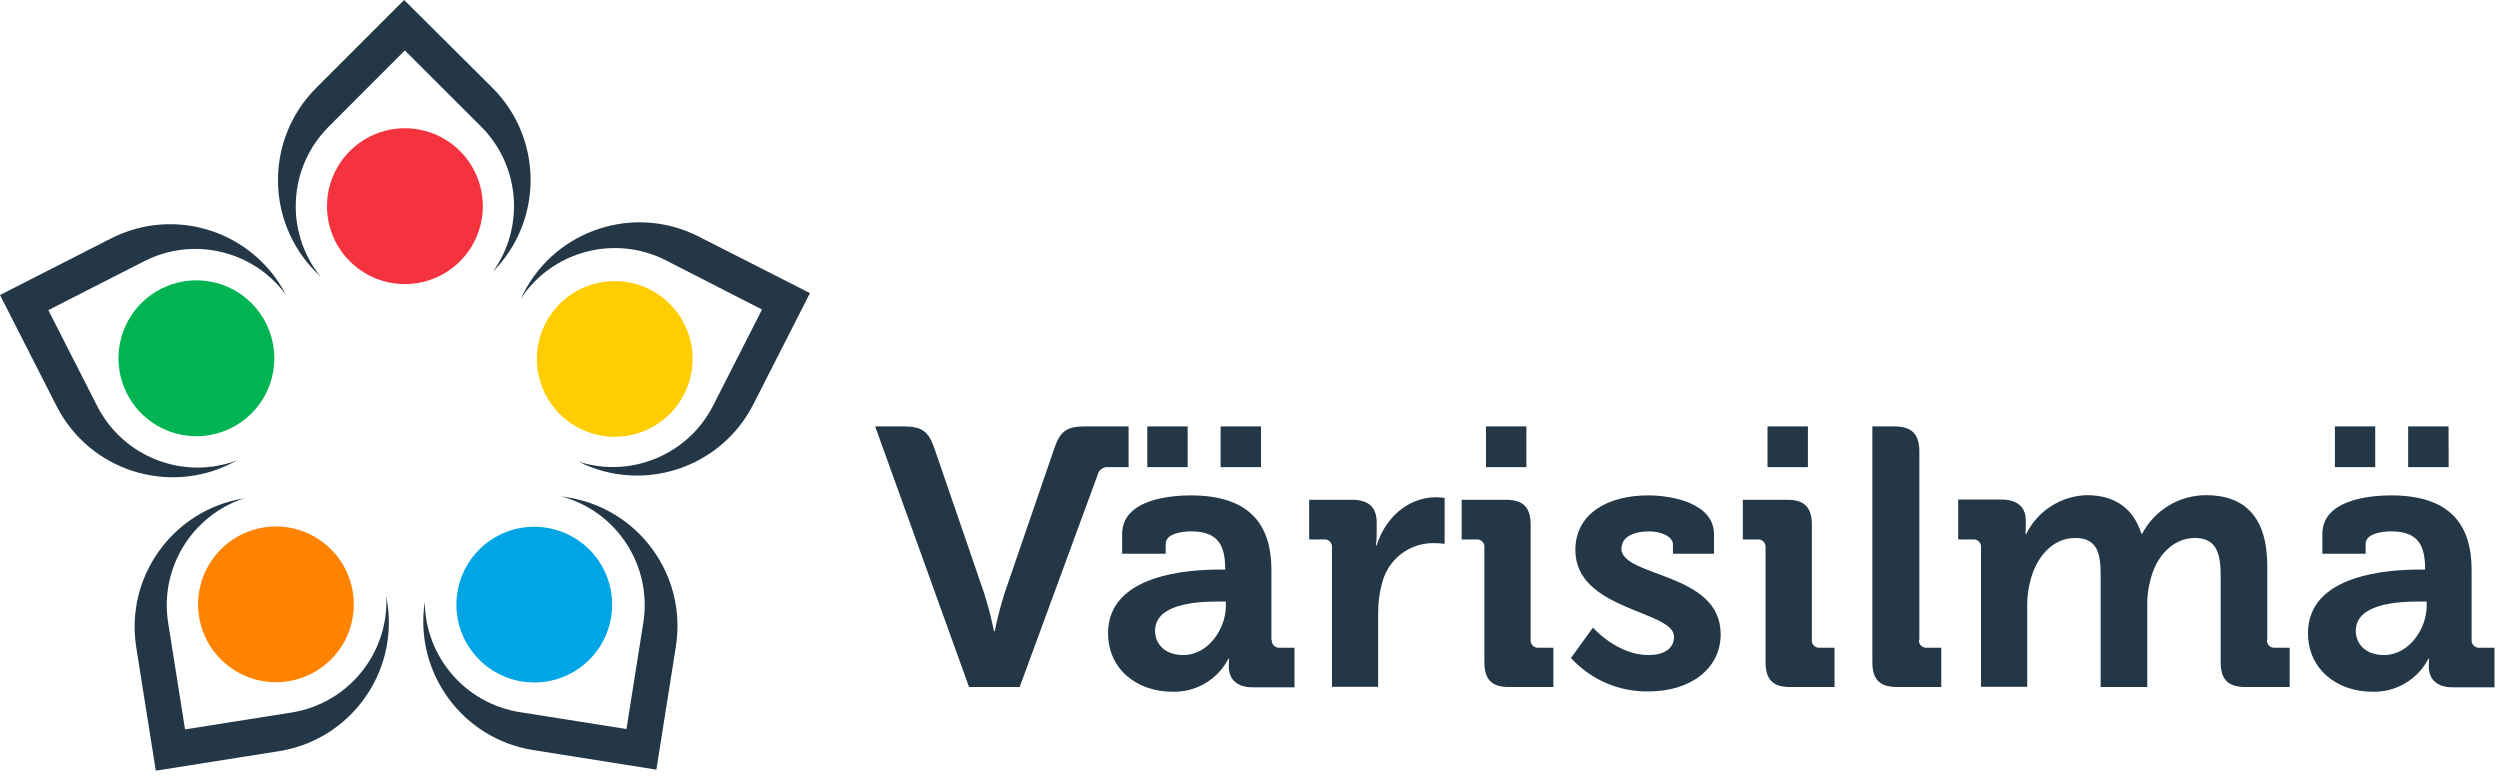 <?xml version="1.0" encoding="UTF-8"?> <svg xmlns="http://www.w3.org/2000/svg" xmlns:xlink="http://www.w3.org/1999/xlink" width="341px" height="106px" viewBox="0 0 341 106" version="1.1"><title>75DCC288-69CF-494D-944A-E9502049D41E</title><g id="Page-1" stroke="none" stroke-width="1" fill="none" fill-rule="evenodd"><g id="Framework" transform="translate(0, -1498)" fill-rule="nonzero"><g id="Asset-1" transform="translate(0, 1498)"><path d="M67.17,11.98 C74.083,18.896 74.115,30.096 67.24,37.05 C71.617,30.941 70.927,22.561 65.61,17.25 L55.22,6.88 L44.84,17.27 C39.297,22.808 38.814,31.631 43.72,37.74 L43.12,37.14 C36.18,30.197 36.18,18.943 43.12,12 L55.12,0 L67.17,11.98 Z" id="Path" fill="#243746"></path><path d="M44.6,28.13 C44.596,23.829 47.184,19.949 51.157,18.301 C55.131,16.653 59.705,17.562 62.747,20.603 C65.788,23.645 66.697,28.219 65.049,32.193 C63.401,36.166 59.521,38.754 55.22,38.75 C49.357,38.744 44.606,33.993 44.6,28.13" id="Path" fill="#F5333F"></path><path d="M15.15,32.52 C23.859,28.086 34.515,31.517 39,40.2 C34.543,34.151 26.363,32.217 19.67,35.63 L6.59,42.3 L13.26,55.39 C16.817,62.368 25.055,65.552 32.38,62.78 L31.63,63.16 C22.884,67.617 12.182,64.143 7.72,55.4 L0,40.24 L15.15,32.52 Z" id="Path" fill="#243746"></path><path d="M23.51,58.98 C19.42,57.654 16.532,53.994 16.192,49.708 C15.853,45.422 18.129,41.353 21.959,39.399 C25.789,37.445 30.419,37.992 33.69,40.783 C36.96,43.574 38.227,48.06 36.9,52.15 C35.088,57.733 29.094,60.791 23.51,58.98" id="Path" fill="#00B451"></path><path d="M18.59,88.33 C17.034,78.662 23.596,69.559 33.26,67.98 C26.121,70.354 21.752,77.551 22.94,84.98 L25.24,99.49 L39.75,97.19 C47.489,95.969 53.066,89.116 52.69,81.29 L52.82,82.13 C54.355,91.822 47.742,100.924 38.05,102.46 L21.25,105.12 L18.59,88.33 Z" id="Path" fill="#243746"></path><path d="M46.23,88.68 C42.781,93.423 36.141,94.472 31.397,91.025 C26.654,87.577 25.602,80.937 29.048,76.193 C32.495,71.448 39.135,70.395 43.88,73.84 C48.624,77.291 49.676,83.932 46.23,88.68" id="Path" fill="#FF8300"></path><path d="M72.73,102.31 C63.075,100.782 56.467,91.743 57.94,82.08 C57.998,89.607 63.502,95.984 70.94,97.14 L85.45,99.44 L87.75,84.92 C88.97,77.172 84.153,69.75 76.58,67.71 L77.42,67.84 C87.112,69.376 93.725,78.478 92.19,88.17 L89.53,104.98 L72.73,102.31 Z" id="Path" fill="#243746"></path><path d="M81.47,76.23 C84.915,80.975 83.862,87.615 79.117,91.062 C74.373,94.508 67.733,93.456 64.285,88.713 C60.838,83.969 61.887,77.329 66.63,73.88 C71.378,70.434 78.019,71.486 81.47,76.23" id="Path" fill="#00A5E5"></path><path d="M102.76,55.14 C98.329,63.861 87.685,67.364 78.94,62.98 C86.101,65.258 93.859,62.016 97.27,55.32 L103.94,42.22 L90.85,35.52 C83.858,31.95 75.3,34.222 71,40.79 L71.39,40.03 C75.848,31.289 86.544,27.811 95.29,32.26 L110.48,39.98 L102.76,55.14 Z" id="Path" fill="#243746"></path><path d="M80.57,38.86 C84.655,37.533 89.138,38.798 91.927,42.064 C94.717,45.331 95.263,49.956 93.313,53.783 C91.362,57.61 87.298,59.885 83.016,59.548 C78.734,59.21 75.076,56.326 73.75,52.24 C71.939,46.662 74.992,40.672 80.57,38.86" id="Path" fill="#FFCD00"></path><path d="M153.94,63.72 L153.94,58.16 L148,58.16 C145.49,58.16 144.64,58.81 143.84,61.06 L137.03,80.89 C136.487,82.601 136.036,84.34 135.68,86.1 L135.58,86.1 C135.224,84.34 134.773,82.601 134.23,80.89 L127.42,61.06 C126.62,58.81 125.72,58.16 123.21,58.16 L119.37,58.16 L132.18,93.71 L139.08,93.71 L149.7,64.82 C149.842,64.099 150.523,63.616 151.25,63.72 L153.94,63.72 Z M173.42,87.25 L173.42,77.74 C173.42,72.03 170.91,67.57 162.42,67.57 C159.77,67.57 153.06,68.07 153.06,72.83 L153.06,75.53 L159,75.53 L159,74.18 C159,72.78 161.25,72.48 162.4,72.48 C165.66,72.48 167.11,73.83 167.11,77.48 L167.11,77.69 L166.31,77.69 C162.15,77.69 151.14,78.34 151.14,86.35 C151.14,91.45 155.29,94.35 159.85,94.35 C163.078,94.473 166.085,92.714 167.56,89.84 L167.66,89.84 C167.66,89.84 167.61,90.29 167.61,90.94 C167.61,92.45 168.51,93.75 170.86,93.75 L176.57,93.75 L176.57,88.35 L174.57,88.35 C174.27,88.382 173.971,88.276 173.757,88.063 C173.544,87.849 173.438,87.55 173.47,87.25 M167.21,82.64 C167.21,85.75 164.81,89.35 161.4,89.35 C158.8,89.35 157.55,87.75 157.55,86.05 C157.55,82.49 162.8,82.05 166.11,82.05 L167.21,82.05 L167.21,82.64 Z M187.78,74.38 L187.68,74.38 C187.75,73.85 187.784,73.315 187.78,72.78 L187.78,71.28 C187.78,69.12 186.63,68.17 184.38,68.17 L178.57,68.17 L178.57,73.58 L180.57,73.58 C180.872,73.545 181.174,73.649 181.39,73.863 C181.606,74.077 181.712,74.378 181.68,74.68 L181.68,93.68 L187.98,93.68 L187.98,83.59 C187.972,82.187 188.16,80.79 188.54,79.44 C189.368,76.281 192.224,74.078 195.49,74.08 C196.012,74.077 196.533,74.111 197.05,74.18 L197.05,67.92 C196.67,67.86 196.285,67.826 195.9,67.82 C191.99,67.82 188.9,70.73 187.78,74.38 M208.78,87.25 L208.78,71.58 C208.78,69.22 207.78,68.17 205.43,68.17 L199.37,68.17 L199.37,73.58 L201.37,73.58 C201.67,73.548 201.969,73.654 202.183,73.867 C202.396,74.081 202.502,74.38 202.47,74.68 L202.47,90.3 C202.47,92.7 203.47,93.71 205.83,93.71 L211.88,93.71 L211.88,88.35 L209.88,88.35 C209.58,88.382 209.281,88.276 209.067,88.063 C208.854,87.849 208.748,87.55 208.78,87.25 M309.26,87.25 L309.26,77.25 C309.26,70.55 306.21,67.54 300.9,67.54 C297.246,67.544 293.895,69.568 292.19,72.8 L292.09,72.8 C290.99,69.34 288.48,67.54 284.63,67.54 C281.104,67.645 277.923,69.687 276.36,72.85 L276.27,72.85 C276.27,72.85 276.32,72.3 276.32,71.75 L276.32,71 C276.32,69.19 275.21,68.14 272.96,68.14 L267.1,68.14 L267.1,73.58 L269.1,73.58 C269.402,73.545 269.704,73.649 269.92,73.863 C270.136,74.077 270.242,74.378 270.21,74.68 L270.21,93.68 L276.51,93.68 L276.51,82.49 C276.513,81.41 276.651,80.336 276.92,79.29 C277.72,76.03 279.92,73.38 283.07,73.38 C286.22,73.38 286.53,75.73 286.53,78.49 L286.53,93.71 L292.89,93.71 L292.89,82.49 C292.863,81.393 292.997,80.298 293.29,79.24 C293.99,76.03 296.29,73.38 299.4,73.38 C302.35,73.38 302.9,75.58 302.9,78.49 L302.9,90.3 C302.9,92.7 303.9,93.71 306.31,93.71 L312.31,93.71 L312.31,88.35 L310.31,88.35 C310.01,88.382 309.711,88.276 309.497,88.063 C309.284,87.849 309.178,87.55 309.21,87.25 M261.8,87.25 L261.8,61.56 C261.8,59.21 260.74,58.16 258.39,58.16 L255.39,58.16 L255.39,90.3 C255.39,92.7 256.39,93.71 258.79,93.71 L264.79,93.71 L264.79,88.35 L262.84,88.35 C262.54,88.382 262.241,88.276 262.027,88.063 C261.814,87.849 261.708,87.55 261.74,87.25 M338.24,88.35 C337.938,88.385 337.636,88.281 337.42,88.067 C337.204,87.853 337.098,87.552 337.13,87.25 L337.13,77.74 C337.13,72.03 334.63,67.57 326.13,67.57 C323.47,67.57 316.77,68.07 316.77,72.83 L316.77,75.53 L322.67,75.53 L322.67,74.18 C322.67,72.78 324.93,72.48 326.08,72.48 C329.33,72.48 330.78,73.83 330.78,77.48 L330.78,77.69 L329.98,77.69 C325.83,77.69 314.81,78.34 314.81,86.35 C314.81,91.45 318.97,94.35 323.53,94.35 C326.758,94.471 329.763,92.712 331.24,89.84 L331.34,89.84 C331.34,89.84 331.29,90.29 331.29,90.94 C331.29,92.45 332.19,93.75 334.54,93.75 L340.25,93.75 L340.25,88.35 L338.24,88.35 Z M331,82.64 C331,85.75 328.59,89.35 325.19,89.35 C322.58,89.35 321.33,87.75 321.33,86.05 C321.33,82.49 326.59,82.05 329.89,82.05 L331,82.05 L331,82.64 Z M221.18,74.78 C221.18,73.28 222.73,72.48 224.98,72.48 C226.38,72.48 228.19,73.08 228.19,74.28 L228.19,75.53 L233.79,75.53 L233.79,72.88 C233.79,68.72 228.29,67.57 224.79,67.57 C219.48,67.57 214.88,69.93 214.88,75.03 C214.88,83.29 228.34,83.24 228.34,86.85 C228.34,88.55 226.84,89.35 224.89,89.35 C220.53,89.35 217.28,85.6 217.28,85.6 L214.28,89.75 C216.996,92.726 220.862,94.387 224.89,94.31 C230.45,94.31 234.7,91.31 234.7,86.5 C234.7,77.98 221.14,78.79 221.14,74.78 M247.14,87.25 L247.14,71.58 C247.14,69.22 246.14,68.17 243.78,68.17 L237.72,68.17 L237.72,73.58 L239.72,73.58 C240.02,73.548 240.319,73.654 240.533,73.867 C240.746,74.081 240.852,74.38 240.82,74.68 L240.82,90.3 C240.82,92.7 241.82,93.71 244.17,93.71 L250.23,93.71 L250.23,88.35 L248.23,88.35 C247.93,88.382 247.631,88.276 247.417,88.063 C247.204,87.849 247.098,87.55 247.13,87.25 M172,58.16 L166.49,58.16 L166.49,63.72 L172,63.72 L172,58.16 Z M162,58.16 L156.49,58.16 L156.49,63.72 L162,63.72 L162,58.16 Z M246.6,58.16 L241.09,58.16 L241.09,63.72 L246.6,63.72 L246.6,58.16 Z M208.2,58.16 L202.69,58.16 L202.69,63.72 L208.2,63.72 L208.2,58.16 Z M333.98,58.16 L328.47,58.16 L328.47,63.72 L334,63.72 L333.98,58.16 Z M323.98,58.16 L318.48,58.16 L318.48,63.72 L323.98,63.72 L323.98,58.16 Z" id="Shape" fill="#243746"></path></g></g></g></svg> 